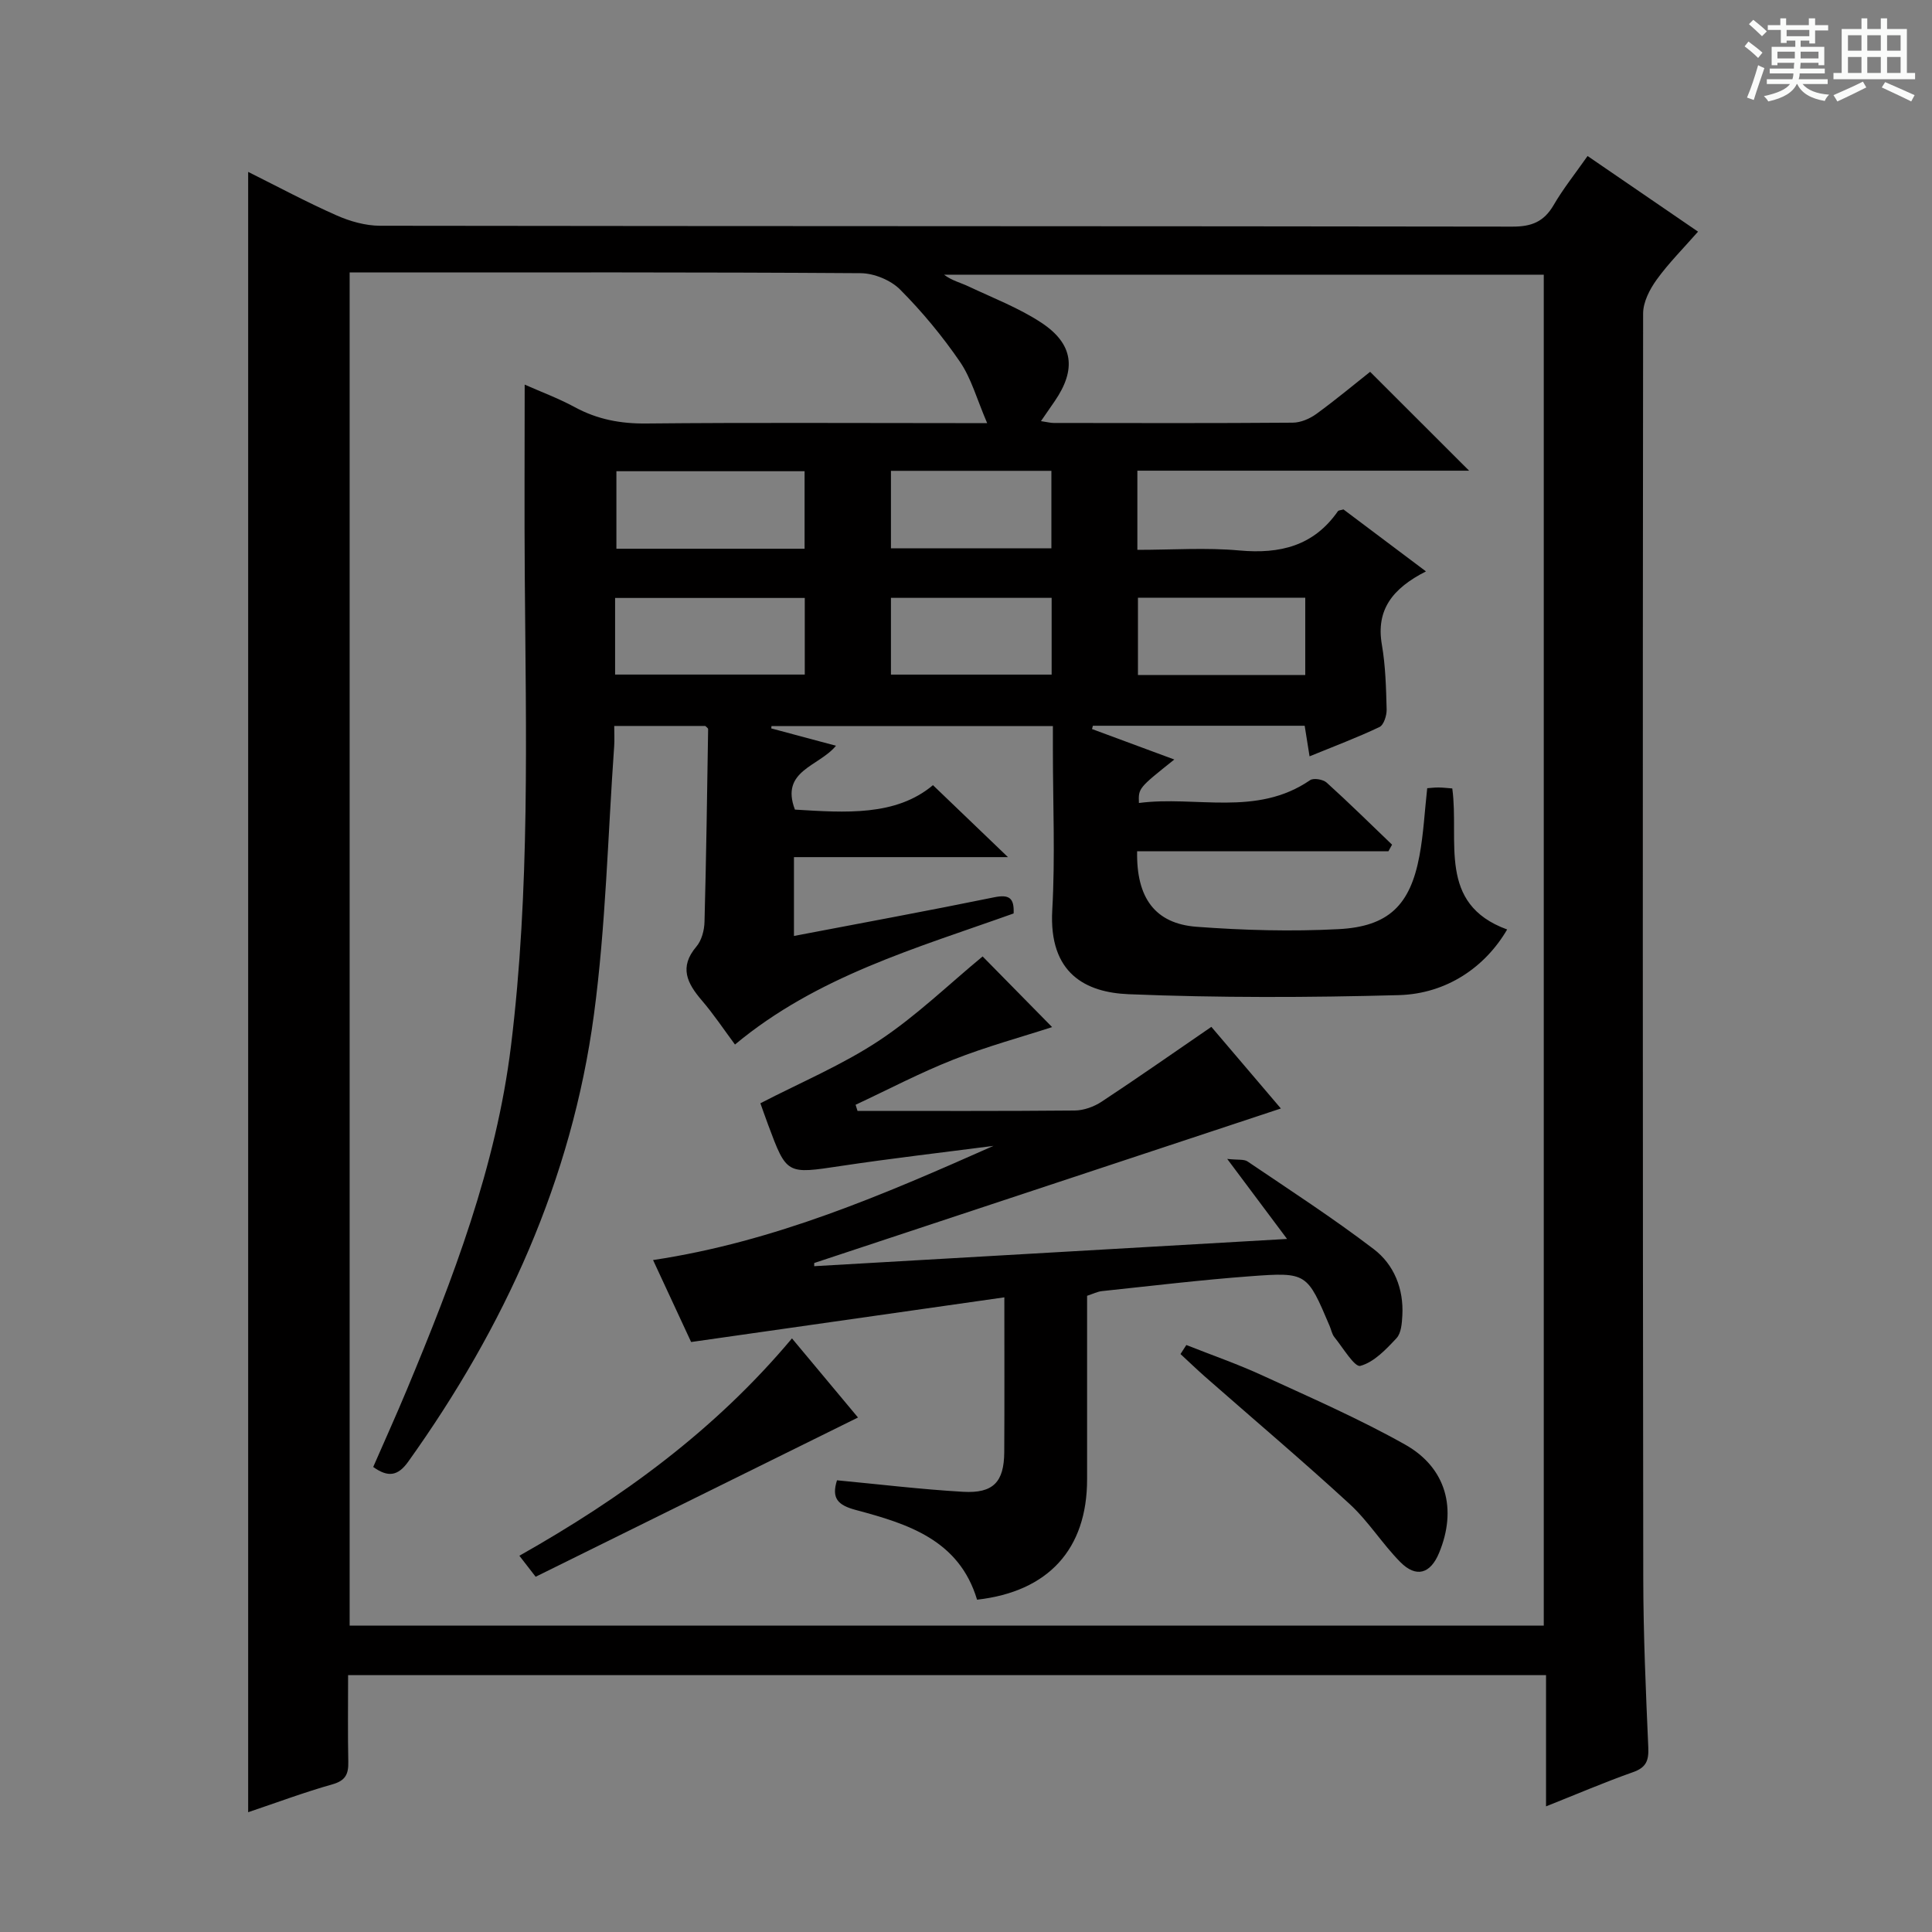<svg enable-background="new 0 0 400 400" viewBox="0 0 400 400" xmlns="http://www.w3.org/2000/svg"><rect x="0" y="0" width="400" height="400" fill="#808080" stroke="none"/><path d="m361.2 9.6.8-1c.9.7 1.9 1.4 2.9 2.3l-.9 1.1c-1-1-2-1.8-2.8-2.4zm.5 10.6c.9-2.1 1.6-4.3 2.3-6.7.4.2.8.4 1.3.6-.7 2.1-1.5 4.3-2.2 6.6zm.4-15.2.9-.9c1 .8 2 1.6 2.8 2.4l-1 1c-.9-.9-1.8-1.7-2.7-2.5zm12.5-1.2h1.2v1.4h2.7v1.1h-2.7v2.7h-1.2v-.6h-1.8v1.3h4.9v3.8h-1.2v-.5h-3.7c0 .4-.1.9-.1 1.2h5.1v1h-5.2c0 .5-.1.9-.2 1.2h6v1h-5.2c1.1 1.3 2.9 2 5.5 2.2-.4.4-.7.8-.9 1.3-2.9-.5-4.8-1.6-5.7-3.5h-.1c-.8 1.7-2.7 2.9-5.9 3.6-.2-.4-.6-.8-.9-1.1 2.8-.6 4.6-1.4 5.4-2.5h-4.8v-1h5.3c.1-.3.2-.7.2-1.2h-4.9v-1h5c0-.4 0-.8.1-1.2h-3.5v.5h-1.2v-3.8h4.9v-1.3h-1.8v.5h-1.2v-2.7h-2.7v-1h2.6v-1.4h1.2v1.4h4.7v-1.4zm-6.6 8.3h3.6c0-.4 0-.9 0-1.4h-3.6zm1.9-4.6h4.7v-1.3h-4.7zm6.6 3.2h-3.7v1.4h3.7z" fill="#fafbfa"/><path d="m385.3 3.8h1.3v2.2h2.8v-2.2h1.3v2.2h4.1v9.1h1.7v1.3h-16.9v-1.3h1.7v-9.1h4.1v-2.2zm.4 13.1.7 1.2c-1.8.9-3.8 1.9-6 2.9-.2-.4-.5-.8-.8-1.3 2.3-1 4.3-1.9 6.1-2.8zm-3.1-6.4h2.8v-3.2h-2.8zm0 4.6h2.8v-3.3h-2.8zm4-4.6h2.8v-3.2h-2.8zm0 4.6h2.8v-3.3h-2.8zm3.7 1.9c2.1.9 4.1 1.8 6.1 2.7l-.7 1.3c-2.2-1.1-4.2-2-6.1-2.9zm3.2-9.7h-2.8v3.2h2.8zm-2.8 7.8h2.8v-3.3h-2.8z" fill="#fafbfa"/><g fill="#010000"><path d="m72.07 346.82c0 6.33-.08 12.16.04 17.98.05 2.49-.56 3.85-3.26 4.62-5.85 1.65-11.56 3.79-17.47 5.78 0-113.28 0-226.11 0-339.61 6.24 3.11 12.18 6.3 18.32 9.01 2.78 1.23 5.97 2.13 8.98 2.14 78.16.11 156.32.06 234.47.18 3.94.01 6.5-1.01 8.5-4.44 1.99-3.42 4.49-6.54 7.04-10.18 7.61 5.21 14.97 10.26 22.87 15.66-3.06 3.49-6.1 6.52-8.57 9.95-1.44 1.99-2.79 4.62-2.8 6.97-.1 87.32-.08 174.65.03 261.97.02 11.64.53 23.29 1.04 34.92.12 2.74-.43 4.18-3.17 5.14-5.91 2.09-11.69 4.57-18 7.08 0-9.26 0-18.01 0-27.17-82.72 0-165.09 0-248.02 0zm247.55-10.25c0-93.43 0-186.6 0-279.7-41.65 0-82.91 0-124.17 0 1.64 1.24 3.43 1.65 5.05 2.42 5.09 2.4 10.43 4.45 15.1 7.52 6.67 4.4 7.27 9.68 2.78 16.23-.86 1.25-1.72 2.5-2.86 4.15 1.38.21 2.01.38 2.64.38 16.5.02 33 .07 49.49-.06 1.66-.01 3.55-.83 4.92-1.83 4.14-3.02 8.07-6.31 11.1-8.7 7.06 7.06 13.79 13.77 20.49 20.47-22.5 0-45.57 0-68.68 0v16.39c7.25 0 14.24-.5 21.14.13 8.4.76 15.36-.93 20.38-8.13.14-.2.57-.19 1.15-.37 5.36 4.03 10.85 8.15 17.08 12.83-6.92 3.52-10.38 7.95-9.13 15.17.76 4.4.87 8.93.99 13.41.03 1.24-.59 3.23-1.5 3.65-4.61 2.19-9.41 3.99-14.46 6.06-.39-2.48-.7-4.38-1.01-6.33-14.77 0-29.31 0-43.85 0-.06.23-.12.46-.18.68 5.59 2.07 11.18 4.14 17.04 6.31-7.44 5.93-7.44 5.93-7.33 9 11.83-1.55 24.33 2.91 35.45-4.73.72-.49 2.68-.16 3.42.51 4.62 4.17 9.05 8.55 13.54 12.85-.25.45-.5.91-.75 1.36-17.35 0-34.71 0-52.03 0-.19 9.65 3.71 14.99 12.3 15.64 9.77.73 19.64 1 29.41.49 10.38-.54 14.84-5 16.74-15.18.85-4.52 1.07-9.17 1.61-14 .76-.05 1.56-.16 2.36-.15.94.01 1.88.13 2.83.2 1.49 10.96-3.16 23.9 11.36 29.2-4.52 7.75-12.49 13.31-22.42 13.59-18.64.51-37.33.57-55.95-.19-8.8-.36-16.56-4.21-15.81-17.43.62-10.96.13-21.99.13-32.99 0-1.74 0-3.49 0-5.1-19.95 0-39.11 0-58.26 0-.02.16-.03.32-.05.49 4.35 1.16 8.69 2.33 13.4 3.59-3.53 4.31-11.59 5.12-8.5 13.22 10.43.63 20.88 1.41 28.58-5.06 5.46 5.24 10.31 9.89 15.53 14.9-14.88 0-29.61 0-44.31 0v16.32c14.09-2.69 27.78-5.21 41.43-8 3.16-.65 4.19.15 4.05 3.34-20.1 7.18-40.7 12.98-57.69 27.14-2.28-3.07-4.4-6.26-6.87-9.14-3.03-3.54-4.75-6.87-1.12-11.14 1.09-1.28 1.64-3.38 1.68-5.12.36-13.29.54-26.59.75-39.89 0-.24-.42-.48-.59-.67-6.16 0-12.26 0-18.85 0 0 1.57.08 2.87-.01 4.16-1.32 18.56-1.73 37.24-4.2 55.65-4.57 34.1-18.5 64.62-38.44 92.51-2.15 3.01-4.19 3.29-7.25 1.1 2.33-5.35 4.72-10.61 6.94-15.94 9.59-23.01 18.51-46.23 21.58-71.2 3.97-32.32 3.1-64.79 2.86-97.25-.1-13.1-.02-26.21-.02-39.7 3.24 1.44 6.94 2.81 10.38 4.67 4.68 2.54 9.49 3.44 14.82 3.38 21.33-.21 42.66-.08 63.99-.08h6.56c-2.16-5.03-3.29-9.28-5.64-12.71-3.65-5.32-7.83-10.37-12.38-14.94-1.94-1.95-5.39-3.37-8.16-3.39-33.49-.23-66.99-.15-100.49-.15-1.78 0-3.56 0-5.32 0v280.16zm-153.04-222.96c0-5.76 0-10.97 0-16.05-13.29 0-26.16 0-38.96 0v16.05zm-39.23 26.05h39.27c0-5.48 0-10.67 0-15.86-13.29 0-26.2 0-39.27 0zm142.89-15.91c-11.77 0-23.17 0-34.64 0v16h34.64c0-5.27 0-10.36 0-16zm-85.78-10.22h33.22c0-5.5 0-10.71 0-16.05-11.2 0-22.07 0-33.22 0zm33.27 10.25c-11.33 0-22.24 0-33.27 0v15.89h33.27c0-5.32 0-10.43 0-15.89z"/><path d="m177.54 230c14.99 0 29.98.06 44.98-.08 1.87-.02 3.97-.78 5.55-1.82 7.45-4.91 14.77-10.04 22.73-15.5 4.24 4.99 9.26 10.87 14.39 16.9-32.49 10.76-64.55 21.38-96.61 31.99 0 .22-.01.44-.01.66 32.17-1.85 64.34-3.71 97.9-5.64-4.21-5.63-7.92-10.59-12.39-16.57 2.25.25 3.47.03 4.2.52 8.79 5.95 17.71 11.73 26.14 18.16 4.2 3.2 6.22 8.21 5.92 13.73-.09 1.62-.23 3.66-1.21 4.71-2.17 2.32-4.66 4.97-7.49 5.73-1.18.32-3.61-3.78-5.37-5.95-.5-.62-.65-1.52-.97-2.28-4.68-11.01-4.69-11.2-16.4-10.33-10.27.76-20.5 2-30.75 3.08-.95.1-1.86.57-3.08.97v38.02c0 14.44-8.03 23.23-22.78 24.9-3.72-12.41-14.38-15.71-25.08-18.57-3.75-1-5.1-2.41-3.92-6.15 8.71.82 17.4 1.88 26.11 2.38 6.25.36 8.48-2.03 8.52-8.21.06-10.3.02-20.6.02-32.05-21.71 3.1-42.8 6.1-64.85 9.25-2.12-4.56-4.81-10.35-7.88-16.97 25.18-3.78 47.81-13.58 70.48-23.64-10.53 1.37-21.08 2.58-31.58 4.16-11.24 1.69-11.22 1.84-15.08-8.53-.64-1.71-1.23-3.43-1.6-4.45 8.34-4.32 16.94-7.92 24.58-12.98 7.7-5.1 14.44-11.65 21.43-17.42 4.45 4.52 9.37 9.53 14.39 14.63-6.51 2.11-13.63 4.04-20.46 6.74-6.9 2.72-13.5 6.2-20.23 9.34.13.43.27.85.4 1.27z"/><path d="m163.97 277.1c4.84 5.81 9.18 11.01 13.67 16.38-22.39 11.06-44.49 21.98-66.74 32.97-1.27-1.64-2.14-2.76-3.37-4.35 21.13-11.94 40.41-25.88 56.44-45z"/><path d="m245.62 278.47c5.29 2.1 10.68 3.96 15.83 6.34 9.92 4.56 19.97 8.94 29.47 14.28 8.59 4.84 10.77 13.43 7.02 22.44-1.79 4.31-4.73 5.2-8.02 1.88-3.72-3.76-6.58-8.41-10.45-11.98-9.77-8.98-19.92-17.56-29.89-26.32-1.76-1.55-3.45-3.18-5.17-4.77.4-.63.8-1.25 1.21-1.87z"/></g></svg>